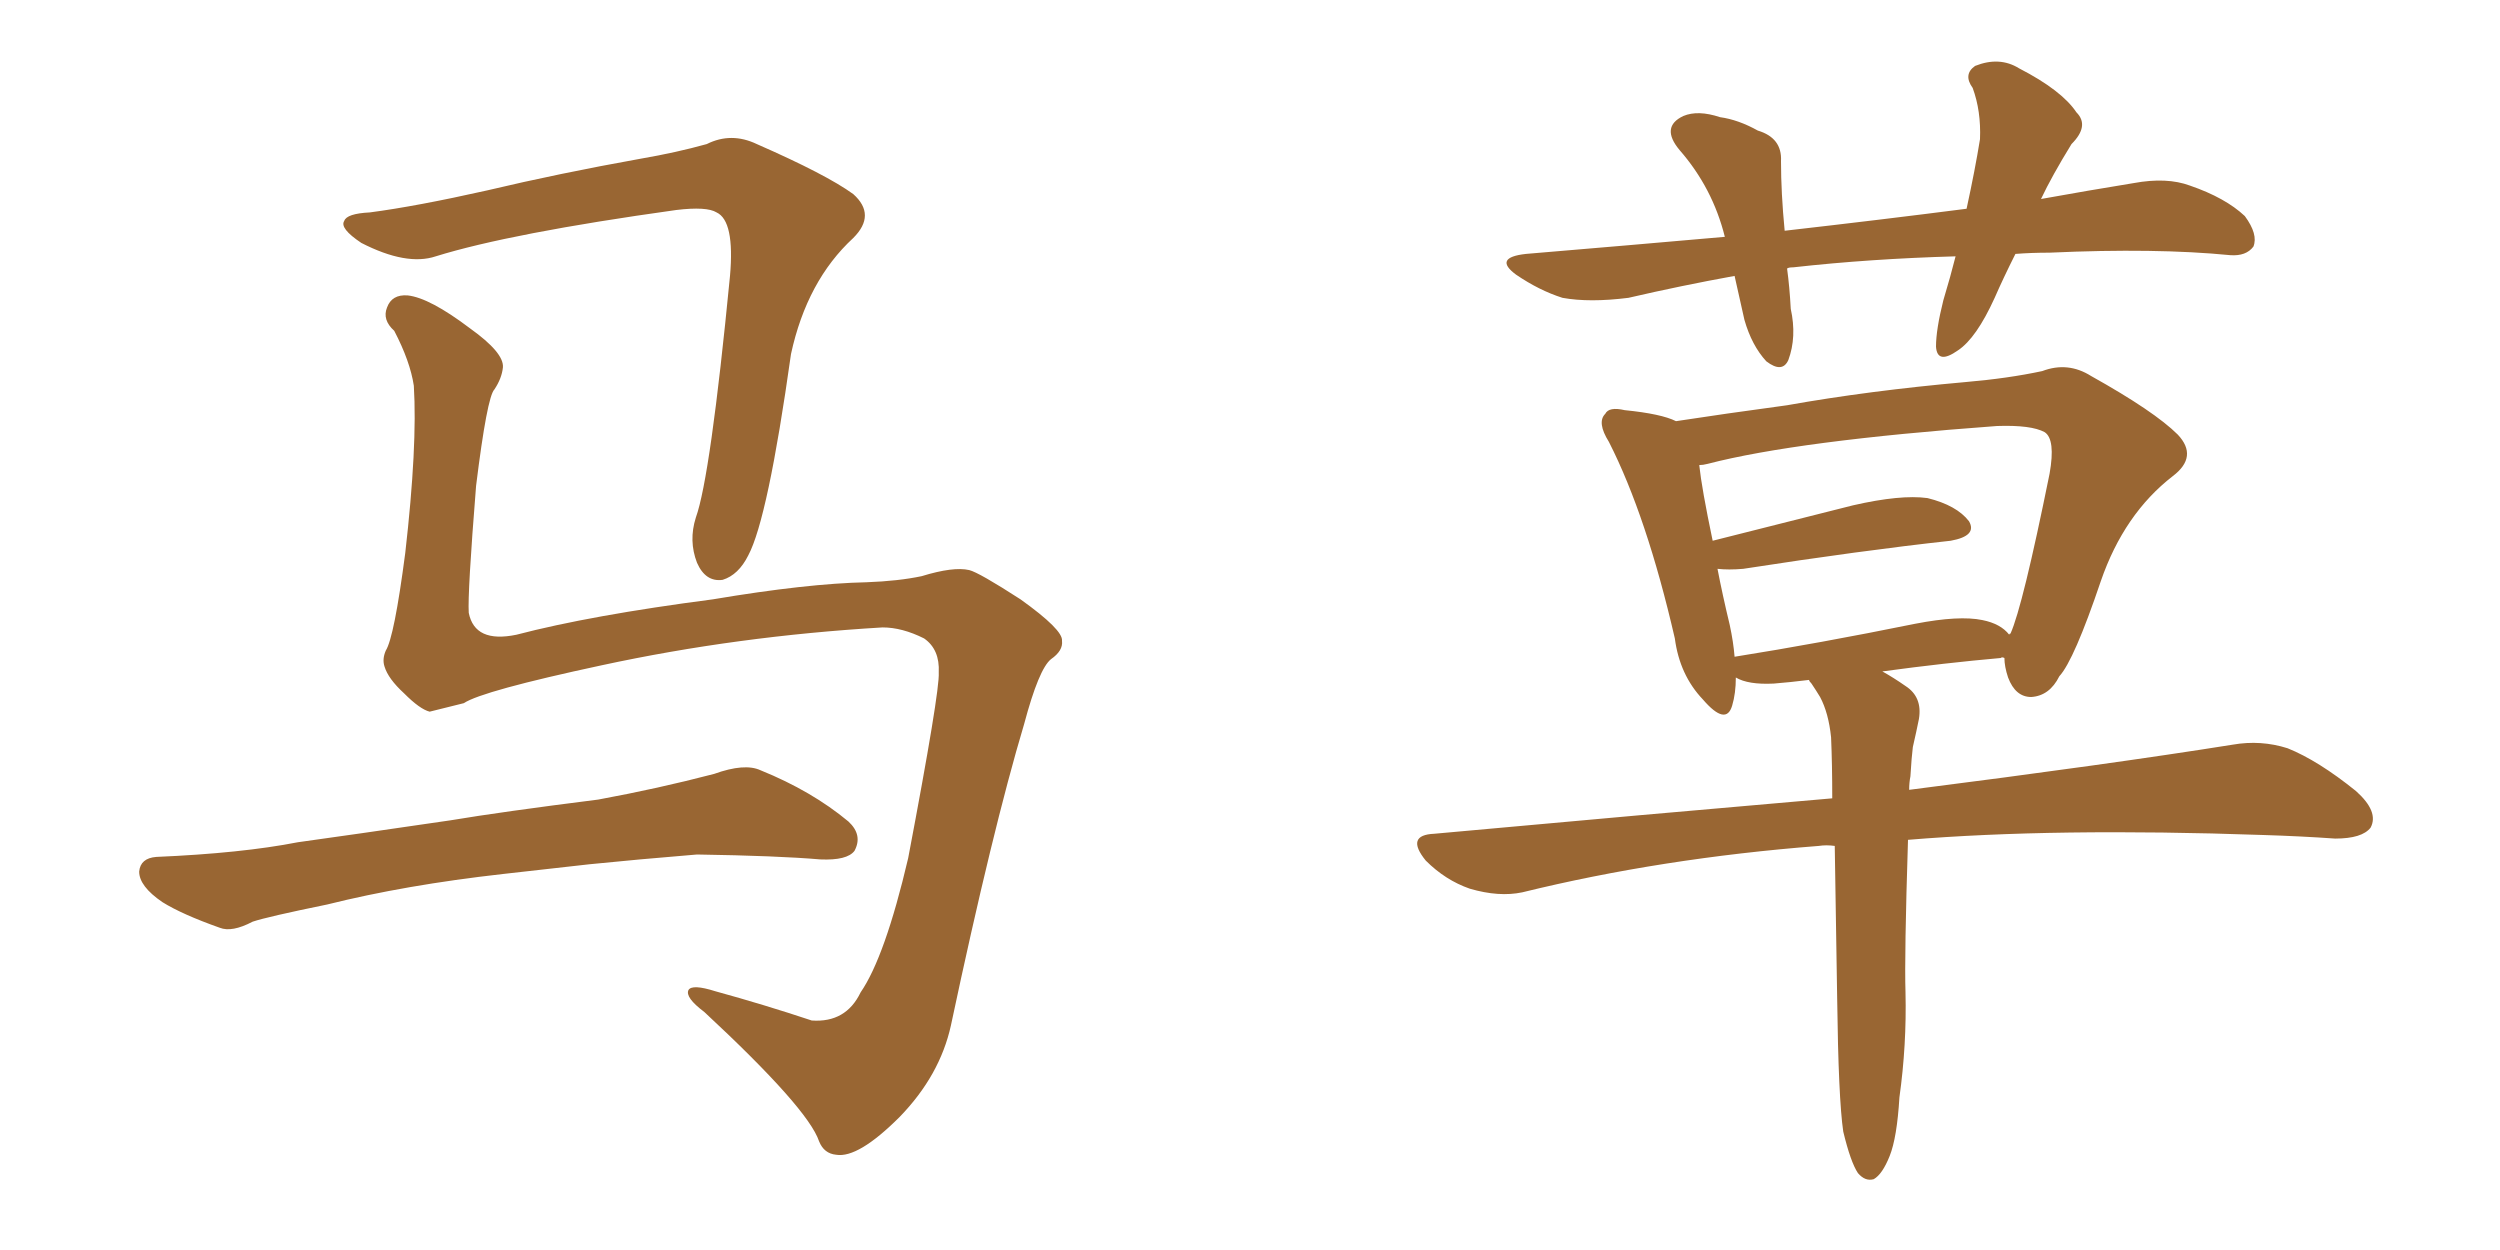 <svg xmlns="http://www.w3.org/2000/svg" xmlns:xlink="http://www.w3.org/1999/xlink" width="300" height="150"><path fill="#996633" padding="10" d="M105.91 75.29L105.91 75.29Q88.48 76.32 72.22 79.83L72.22 79.83Q57.86 82.91 55.66 84.38L55.66 84.38Q53.32 84.96 51.56 85.40L51.56 85.40Q50.39 85.11 48.49 83.20L48.49 83.20Q46.58 81.45 46.14 79.98L46.14 79.98Q45.85 79.10 46.29 78.08L46.29 78.08Q47.31 76.46 48.63 66.36L48.63 66.36Q50.10 53.47 49.66 46.29L49.66 46.29Q49.22 43.36 47.31 39.70L47.31 39.70Q45.85 38.38 46.44 36.91L46.44 36.91Q47.02 35.30 48.93 35.45L48.93 35.45Q51.56 35.74 56.40 39.40L56.40 39.40Q60.50 42.33 60.35 44.09L60.35 44.09Q60.21 45.41 59.33 46.73L59.33 46.73Q58.45 47.61 57.13 58.30L57.13 58.30Q56.10 71.19 56.25 73.54L56.25 73.54Q56.98 77.20 61.96 76.17L61.96 76.17Q70.90 73.83 85.55 71.92L85.55 71.92Q96.83 70.02 104.00 69.87L104.00 69.87Q107.81 69.73 110.60 69.14L110.60 69.14Q114.40 67.97 116.31 68.41L116.31 68.41Q117.48 68.70 122.46 71.92L122.46 71.92Q127.59 75.59 127.44 76.90L127.44 76.90Q127.59 78.08 126.12 79.10L126.12 79.10Q124.66 80.27 122.90 86.87L122.90 86.87Q119.09 99.61 114.11 123.05L114.11 123.05Q112.79 129.05 107.96 134.03L107.96 134.03Q102.98 139.01 100.34 138.57L100.34 138.57Q98.88 138.43 98.29 136.96L98.29 136.96Q96.97 133.01 84.52 121.44L84.52 121.44Q82.18 119.68 82.62 118.80L82.62 118.80Q83.06 118.07 85.84 118.95L85.84 118.95Q91.70 120.56 97.41 122.46L97.41 122.46Q101.51 122.75 103.27 119.09L103.27 119.09Q106.20 114.84 108.98 102.98L108.98 102.98Q112.79 82.91 112.65 80.71L112.65 80.71Q112.79 77.93 110.89 76.61L110.89 76.61Q108.25 75.29 105.91 75.29ZM44.38 25.49L44.38 25.49Q49.95 24.76 58.45 22.85L58.45 22.85Q67.09 20.80 76.90 19.04L76.90 19.04Q81.15 18.31 84.81 17.29L84.81 17.29Q87.74 15.82 90.82 17.29L90.82 17.29Q99.17 20.95 102.39 23.29L102.39 23.29Q105.18 25.78 102.39 28.56L102.39 28.56Q96.83 33.69 94.92 42.48L94.92 42.48Q92.14 62.26 89.79 66.65L89.79 66.65Q88.62 68.99 86.72 69.58L86.72 69.58Q84.67 69.87 83.64 67.53L83.64 67.53Q82.62 64.89 83.50 62.11L83.50 62.11Q85.25 57.28 87.60 33.11L87.60 33.11Q88.18 26.51 85.99 25.49L85.99 25.49Q84.81 24.76 81.15 25.20L81.15 25.20Q61.23 27.98 52.29 30.76L52.29 30.76Q48.78 31.93 43.36 29.15L43.36 29.15Q40.72 27.39 41.31 26.51L41.31 26.51Q41.60 25.63 44.38 25.49ZM60.35 104.88L60.35 104.88L60.35 104.88Q48.63 106.20 39.26 108.54L39.26 108.54Q32.08 110.01 30.32 110.60L30.32 110.60Q27.83 111.91 26.37 111.33L26.37 111.33Q21.83 109.72 19.48 108.25L19.48 108.25Q16.70 106.35 16.70 104.59L16.70 104.59Q16.85 102.98 18.75 102.83L18.75 102.83Q29.00 102.39 35.74 101.07L35.74 101.07Q42.04 100.20 54.05 98.44L54.05 98.44Q60.21 97.41 71.78 95.95L71.78 95.95Q78.96 94.63 85.69 92.87L85.69 92.87Q89.36 91.55 91.26 92.43L91.26 92.43Q97.41 94.92 101.81 98.58L101.81 98.58Q103.56 100.20 102.54 102.10L102.54 102.10Q101.66 103.27 98.44 103.13L98.44 103.13Q93.31 102.69 83.64 102.54L83.64 102.54Q76.46 103.13 70.75 103.71L70.75 103.71Q65.63 104.30 60.35 104.88ZM234.67 30.76L234.67 30.76Q224.41 31.05 215.19 32.08L215.19 32.08Q214.60 32.08 214.45 32.23L214.45 32.23Q214.75 34.42 214.89 37.06L214.89 37.06Q215.63 40.43 214.60 43.21L214.60 43.21Q213.87 44.82 211.96 43.36L211.96 43.36Q210.21 41.46 209.33 38.38L209.33 38.38Q208.74 35.74 208.15 33.11L208.15 33.11Q201.71 34.28 195.41 35.74L195.41 35.74Q190.72 36.33 187.50 35.74L187.50 35.74Q184.72 34.86 181.93 32.96L181.93 32.96Q179.15 30.91 183.11 30.47L183.11 30.47Q195.41 29.44 206.98 28.42L206.98 28.42Q205.52 22.56 201.56 18.02L201.56 18.02Q199.22 15.23 202.00 13.92L202.00 13.92Q203.76 13.18 206.40 14.06L206.40 14.06Q208.59 14.36 210.94 15.67L210.94 15.67Q213.87 16.55 213.72 19.34L213.72 19.34Q213.72 23.14 214.16 27.69L214.16 27.69Q225.73 26.37 235.99 25.05L235.99 25.05Q237.01 20.36 237.60 16.70L237.60 16.70Q237.74 13.33 236.72 10.55L236.72 10.55Q235.55 8.94 237.01 7.91L237.01 7.91Q239.94 6.74 242.29 8.20L242.29 8.20Q247.41 10.84 249.17 13.48L249.17 13.48Q250.78 15.09 248.58 17.29L248.58 17.29Q246.24 21.09 244.92 23.88L244.92 23.88Q250.63 22.85 256.05 21.97L256.05 21.97Q260.01 21.24 262.79 22.27L262.79 22.27Q267.04 23.73 269.38 25.93L269.38 25.93Q271.00 28.13 270.41 29.59L270.41 29.59Q269.53 30.76 267.63 30.62L267.63 30.62Q258.69 29.74 245.95 30.32L245.95 30.32Q243.75 30.32 241.85 30.47L241.85 30.47Q240.38 33.40 239.36 35.74L239.36 35.74Q237.16 40.58 234.96 42.04L234.96 42.04Q232.47 43.80 232.32 41.60L232.32 41.60Q232.32 39.55 233.20 36.04L233.20 36.04Q234.08 33.11 234.67 30.76ZM227.93 131.69L227.93 131.69Q227.64 136.52 226.76 138.72L226.76 138.72Q225.88 140.92 224.85 141.50L224.85 141.50Q223.83 141.80 222.95 140.77L222.95 140.77Q222.07 139.45 221.19 135.79L221.19 135.79Q220.61 131.84 220.46 119.82L220.46 119.82Q220.31 109.57 220.17 101.51L220.17 101.51Q219.14 101.37 218.26 101.51L218.26 101.51Q199.37 102.98 182.67 107.08L182.67 107.08Q179.88 107.67 176.37 106.64L176.37 106.64Q173.44 105.62 171.09 103.27L171.09 103.27Q168.60 100.20 172.12 100.05L172.12 100.05Q197.75 97.71 219.87 95.80L219.87 95.80Q219.87 91.70 219.73 88.48L219.73 88.48Q219.43 85.55 218.41 83.64L218.41 83.64Q217.97 82.91 217.38 82.03L217.38 82.03Q217.09 81.74 217.09 81.59L217.09 81.59Q214.75 81.88 212.84 82.03L212.84 82.03Q209.77 82.18 208.30 81.30L208.30 81.30Q208.30 83.20 207.86 84.67L207.86 84.67Q207.13 87.16 204.35 83.94L204.35 83.94Q201.56 81.01 200.98 76.61L200.98 76.61Q197.61 61.96 193.07 53.03L193.07 53.03Q191.60 50.68 192.63 49.66L192.63 49.66Q193.07 48.78 194.97 49.22L194.97 49.22Q199.37 49.66 201.12 50.54L201.12 50.54Q206.84 49.66 214.45 48.63L214.45 48.63Q224.27 46.88 235.84 45.85L235.84 45.85Q240.97 45.41 245.07 44.53L245.07 44.53Q248.14 43.36 250.93 45.12L250.93 45.12Q258.54 49.37 261.33 52.15L261.33 52.15Q263.82 54.79 260.74 57.13L260.74 57.13Q254.88 61.67 252.10 69.73L252.10 69.73Q248.88 79.25 247.12 81.15L247.12 81.15Q245.95 83.50 243.75 83.64L243.75 83.64Q241.85 83.64 240.97 81.30L240.97 81.30Q240.53 79.98 240.53 78.96L240.53 78.96Q240.23 78.81 240.09 78.96L240.09 78.96Q233.50 79.54 225.88 80.57L225.88 80.57Q227.20 81.30 228.66 82.32L228.66 82.32Q230.71 83.64 230.27 86.28L230.27 86.28Q229.98 87.74 229.54 89.65L229.54 89.65Q229.39 90.82 229.25 93.16L229.25 93.16Q229.10 93.90 229.10 94.78L229.10 94.78Q253.27 91.70 267.92 89.36L267.92 89.36Q271.29 88.77 274.51 89.79L274.51 89.79Q278.17 91.26 282.71 94.92L282.71 94.92Q285.50 97.41 284.47 99.32L284.47 99.32Q283.45 100.63 280.22 100.63L280.22 100.63Q276.12 100.34 271.58 100.20L271.58 100.20Q246.53 99.32 228.96 100.78L228.96 100.78Q228.52 114.70 228.66 119.09L228.66 119.09Q228.81 125.39 227.93 131.69ZM207.57 75L207.57 75L207.57 75Q208.01 77.05 208.15 78.81L208.15 78.81Q218.26 77.20 229.83 74.85L229.83 74.85Q235.11 73.83 237.89 74.41L237.89 74.41Q240.09 74.85 241.11 76.17L241.11 76.17Q241.11 76.03 241.26 76.03L241.26 76.03Q242.72 72.80 245.95 56.84L245.95 56.84Q246.68 52.73 245.36 51.86L245.36 51.86Q243.75 50.98 239.65 51.12L239.65 51.12Q215.63 52.88 204.93 55.66L204.93 55.66Q204.35 55.81 203.91 55.81L203.91 55.81Q204.20 58.59 205.52 64.89L205.52 64.89Q212.99 62.99 222.36 60.64L222.36 60.64Q228.08 59.33 231.30 59.77L231.30 59.77Q234.81 60.64 236.28 62.55L236.28 62.55Q237.30 64.31 234.08 64.89L234.08 64.89Q223.39 66.06 209.18 68.26L209.18 68.26Q207.42 68.41 206.10 68.26L206.10 68.26Q206.69 71.34 207.57 75Z"/></svg>